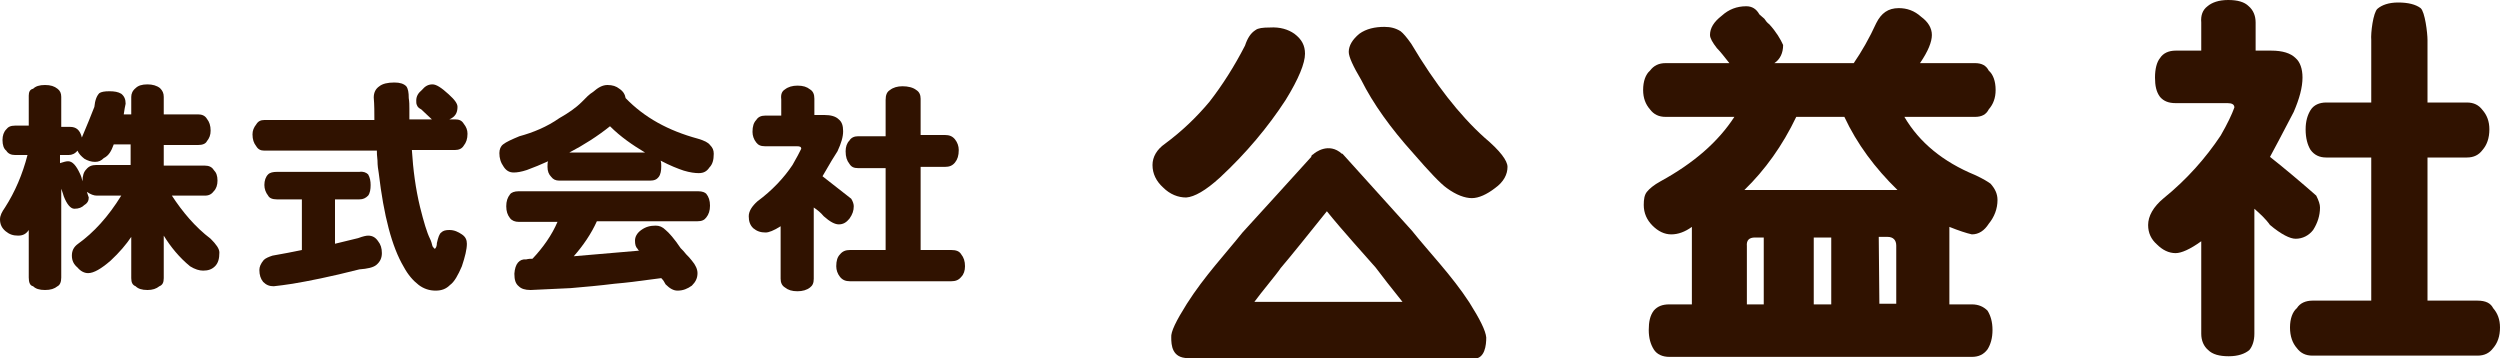 <?xml version="1.0" encoding="utf-8"?>
<!-- Generator: Adobe Illustrator 27.8.1, SVG Export Plug-In . SVG Version: 6.00 Build 0)  -->
<svg version="1.1" id="レイヤー_1" xmlns="http://www.w3.org/2000/svg" xmlns:xlink="http://www.w3.org/1999/xlink" x="0px"
	 y="0px" viewBox="0 0 400 57.3" style="enable-background:new 0 0 400 57.3;" xml:space="preserve">
<style type="text/css">
	.st0{fill:#301200;}
</style>
<path class="st0" d="M18.2,23.1h2.7v3.3h-5.5c-0.7,0-1.2,0.2-1.6,0.7c-0.4,0.4-0.6,1-0.6,1.9c-0.1-0.4-0.2-0.8-0.4-1.2
	c-0.6-1.3-1.2-2-1.9-2c-0.3,0-0.7,0.1-1.3,0.3v-1.3h1.4c0.5,0,1-0.2,1.4-0.7c0.2,0.5,0.6,0.9,1.1,1.3c0.5,0.3,1.1,0.5,1.7,0.5
	c0.6,0,1-0.2,1.4-0.6C17.4,24.9,17.8,24.2,18.2,23.1 M4.6,15.3v4.8H2.4c-0.7,0-1.1,0.2-1.4,0.6c-0.4,0.4-0.6,1-0.6,1.7
	c0,0.8,0.2,1.4,0.6,1.7c0.3,0.5,0.8,0.7,1.4,0.7h2c-0.8,3.1-2,5.9-3.6,8.4C0.3,33.9,0,34.5,0,35.1c0,0.8,0.3,1.4,0.9,1.9
	c0.6,0.5,1.2,0.7,2,0.7c0.8,0,1.3-0.3,1.7-0.9v7.6c0,0.8,0.2,1.3,0.7,1.4c0.4,0.4,1,0.6,1.9,0.6c0.9,0,1.5-0.2,2-0.6
	c0.4-0.2,0.6-0.7,0.6-1.4V30.2c0.2,0.5,0.3,0.9,0.4,1.2c0.5,1.3,1.1,2,1.7,2c0.7,0,1.2-0.2,1.6-0.6c0.5-0.3,0.7-0.7,0.7-1.2
	c-0.1-0.3-0.2-0.6-0.3-0.9c0.6,0.4,1.1,0.6,1.6,0.6h3.9c-2.1,3.4-4.4,5.9-6.9,7.7c-0.7,0.5-1,1.1-1,1.9c0,0.8,0.3,1.4,0.9,1.9
	c0.5,0.6,1.1,0.9,1.7,0.9c0.9,0,2.1-0.7,3.6-2c1.4-1.3,2.5-2.6,3.3-3.8v6.6c0,0.7,0.2,1.1,0.7,1.3c0.4,0.4,1,0.6,1.9,0.6
	c0.8,0,1.4-0.2,1.9-0.6c0.5-0.2,0.7-0.6,0.7-1.3v-6.8c1.1,1.8,2.5,3.5,4.2,4.9c0.8,0.5,1.5,0.7,2.1,0.7c0.8,0,1.4-0.2,1.9-0.7
	c0.5-0.5,0.7-1.2,0.7-2.2c0-0.6-0.5-1.3-1.4-2.2c-2.5-1.9-4.5-4.3-6.2-6.9h5.3c0.7,0,1.1-0.3,1.4-0.7c0.4-0.4,0.6-1,0.6-1.7
	c0-0.8-0.2-1.3-0.6-1.7c-0.3-0.5-0.8-0.7-1.4-0.7h-6.6v-3.3h5.5c0.7,0,1.2-0.2,1.4-0.6c0.4-0.5,0.6-1,0.6-1.7c0-0.8-0.2-1.4-0.6-1.9
	c-0.3-0.5-0.8-0.7-1.4-0.7h-5.5v-2.8c0-0.6-0.2-1-0.6-1.4c-0.5-0.4-1.2-0.6-2-0.6c-0.9,0-1.5,0.2-1.9,0.6c-0.5,0.4-0.7,0.9-0.7,1.4
	v2.8h-1.2c0.1-0.7,0.2-1.3,0.3-1.7c0-0.7-0.2-1.2-0.7-1.6c-0.5-0.3-1.1-0.4-1.9-0.4c-0.8,0-1.3,0.1-1.6,0.3
	c-0.4,0.4-0.7,1.1-0.8,2.2c-0.5,1.3-1.2,3-2,4.9c-0.3-1.2-0.9-1.7-1.9-1.7H9.8v-4.8c0-0.6-0.2-1-0.6-1.3c-0.5-0.4-1.1-0.6-2-0.6
	c-0.9,0-1.5,0.2-1.9,0.6C4.8,14.3,4.6,14.7,4.6,15.3"/>
<path class="st0" d="M59.8,15.6c0-0.8,0.3-1.4,0.9-1.8c0.5-0.4,1.3-0.6,2.4-0.6c0.9,0,1.5,0.2,1.9,0.6c0.3,0.4,0.4,1,0.4,1.9
	c0.1,0.6,0.1,1.1,0.1,1.7v1.7h3.6c-0.5-0.5-1.1-1-1.7-1.6c-0.4-0.2-0.6-0.4-0.7-0.7c-0.1-0.2-0.1-0.4-0.1-0.7c0-0.7,0.3-1.2,0.9-1.7
	c0.5-0.6,1-0.9,1.7-0.9c0.6,0,1.4,0.5,2.6,1.6c1,0.9,1.4,1.5,1.4,2c0,1-0.4,1.6-1.3,2h0.9c0.7,0,1.1,0.2,1.4,0.7
	c0.4,0.5,0.6,1,0.6,1.6c0,0.8-0.2,1.4-0.6,1.9c-0.3,0.5-0.8,0.7-1.4,0.7h-6.9c0.2,3.2,0.6,6.2,1.3,9.1c0.6,2.4,1.1,4.1,1.6,5.1
	c0.2,0.4,0.3,0.8,0.4,1.2c0.2,0.3,0.3,0.4,0.4,0.4c0.2-0.2,0.3-0.5,0.3-0.9c0.2-0.9,0.4-1.5,0.7-1.7c0.3-0.3,0.7-0.4,1.3-0.4
	c0.8,0,1.4,0.3,2,0.7c0.6,0.4,0.8,0.9,0.8,1.5c0,0.9-0.3,2.1-0.8,3.6c-0.6,1.4-1.2,2.5-1.9,3c-0.6,0.6-1.3,0.9-2.3,0.9
	c-1,0-1.9-0.3-2.7-0.9c-0.9-0.7-1.7-1.6-2.4-2.9c-1.9-3.2-3.2-8.2-4-15c-0.1-0.6-0.2-1.2-0.2-2c-0.1-0.8-0.1-1.3-0.1-1.6H42.3
	c-0.6,0-1-0.2-1.3-0.7c-0.4-0.5-0.6-1.1-0.6-1.9c0-0.6,0.2-1.1,0.6-1.6c0.3-0.5,0.7-0.7,1.3-0.7h17.6C59.9,18,59.9,16.8,59.8,15.6
	 M58.9,27.9c0.3,0.5,0.4,1.1,0.4,1.7c0,0.7-0.1,1.3-0.4,1.7c-0.4,0.4-0.8,0.6-1.4,0.6h-3.9V39c1.2-0.3,2.4-0.6,3.7-0.9
	c0.8-0.3,1.3-0.4,1.6-0.4c0.7,0,1.2,0.3,1.6,0.9c0.4,0.5,0.6,1.1,0.6,1.9c0,0.8-0.3,1.4-0.9,1.9c-0.5,0.4-1.4,0.6-2.7,0.7
	c-4.7,1.2-8.3,1.9-10.7,2.3c-1.2,0.2-2.2,0.3-3,0.4c-0.7,0-1.2-0.2-1.7-0.7c-0.4-0.5-0.6-1.1-0.6-1.9c0-0.5,0.2-1,0.7-1.6
	c0.3-0.3,0.8-0.5,1.4-0.7c1.7-0.3,3.3-0.6,4.7-0.9v-8.1h-4c-0.7,0-1.2-0.2-1.4-0.6c-0.4-0.5-0.6-1.1-0.6-1.7c0-0.7,0.2-1.3,0.6-1.7
	c0.3-0.3,0.8-0.4,1.4-0.4h13.2C58.1,27.4,58.6,27.6,58.9,27.9"/>
<path class="st0" d="M103.2,24.4H91.1c2.3-1.2,4.5-2.6,6.5-4.2C99.3,21.9,101.2,23.2,103.2,24.4 M105.7,25.7
	c1.5,0.8,2.8,1.3,3.7,1.6c1,0.3,1.8,0.4,2.4,0.4c0.8,0,1.3-0.3,1.7-0.9c0.5-0.5,0.7-1.2,0.7-2.2c0-0.6-0.2-1-0.6-1.4
	c-0.3-0.4-0.9-0.7-1.9-1c-4.8-1.3-8.6-3.4-11.6-6.5c-0.1-0.6-0.4-1.1-1-1.5c-0.5-0.4-1.1-0.6-1.9-0.6c-0.8,0-1.5,0.4-2.3,1.1
	c-0.3,0.2-0.6,0.4-0.9,0.7c-0.3,0.3-0.6,0.6-0.9,0.9c-1,1-2.2,1.8-3.6,2.6c-2,1.4-4.2,2.3-6.4,2.9c-1.2,0.5-2.1,0.9-2.6,1.3
	c-0.4,0.3-0.6,0.8-0.6,1.4c0,0.8,0.2,1.5,0.7,2.2c0.4,0.6,0.9,0.9,1.6,0.9c0.5,0,1.2-0.1,2.1-0.4c1.1-0.4,2.3-0.9,3.4-1.4
	c-0.1,0.2-0.1,0.5-0.1,0.9c0,0.7,0.2,1.2,0.6,1.6c0.3,0.4,0.7,0.6,1.3,0.6H104c0.7,0,1.1-0.2,1.4-0.6c0.3-0.4,0.4-1,0.4-1.7
	C105.8,26.3,105.8,26,105.7,25.7 M111.7,30.6H83c-0.7,0-1.2,0.2-1.4,0.5c-0.4,0.5-0.6,1.1-0.6,1.9c0,0.8,0.2,1.4,0.6,1.9
	c0.3,0.4,0.8,0.6,1.4,0.6h6.2c-0.9,2.1-2.3,4.1-4,5.9c-0.3,0-0.6,0-1,0.1c-1.1-0.1-1.8,0.7-1.9,2.3c0,1,0.2,1.6,0.7,2
	c0.4,0.4,1,0.6,1.9,0.6c1.9-0.1,4.1-0.2,6.4-0.3c2.3-0.2,4.6-0.4,7-0.7c1.1-0.1,2.1-0.2,2.9-0.3c1.5-0.2,3.1-0.4,4.6-0.6
	c0.3,0.3,0.5,0.6,0.7,1c0.7,0.7,1.3,1,1.9,1c0.9,0,1.6-0.3,2.3-0.8c0.6-0.6,0.9-1.2,0.9-2c0-0.6-0.3-1.3-0.9-2
	c-0.3-0.4-0.6-0.7-0.9-1c-0.3-0.4-0.6-0.7-0.9-1c-1-1.5-1.9-2.5-2.4-2.9c-0.5-0.5-1-0.7-1.6-0.7c-0.9,0-1.6,0.2-2.3,0.7
	c-0.7,0.5-1,1.1-1,1.7c0,0.6,0.1,1,0.4,1.3c0.1,0.2,0.2,0.3,0.3,0.3c-3.4,0.3-6.9,0.6-10.5,0.9c1.5-1.7,2.8-3.6,3.7-5.6h16.1
	c0.7,0,1.1-0.2,1.4-0.6c0.4-0.5,0.6-1.1,0.6-1.9c0-0.8-0.2-1.4-0.6-1.9C112.8,30.8,112.4,30.6,111.7,30.6"/>
<path class="st0" d="M125.6,14.3c0.5-0.4,1.2-0.6,2-0.6c0.9,0,1.5,0.2,2,0.6c0.5,0.3,0.7,0.8,0.7,1.5v2.6h1.6c1,0,1.8,0.2,2.3,0.7
	c0.5,0.4,0.7,1,0.7,1.9c0,0.9-0.3,1.9-0.9,3.2c-0.4,0.6-1.2,1.9-2.4,4c1.5,1.2,3.1,2.4,4.6,3.6c0.3,0.5,0.4,0.9,0.4,1.2
	c0,0.7-0.2,1.3-0.7,2c-0.5,0.6-1,0.9-1.7,0.9c-0.6,0-1.4-0.4-2.4-1.3c-0.5-0.6-1-1-1.6-1.4v11.4c0,0.7-0.2,1.1-0.6,1.4
	c-0.5,0.4-1.2,0.6-2,0.6c-0.9,0-1.5-0.2-2-0.6c-0.5-0.3-0.7-0.8-0.7-1.4v-8.4c-1.1,0.7-1.9,1-2.4,1c-0.8,0-1.4-0.2-2-0.7
	c-0.5-0.5-0.7-1.1-0.7-1.9c0-0.8,0.5-1.6,1.4-2.4c2.3-1.7,4.2-3.7,5.6-5.8c0.7-1.2,1.1-2,1.4-2.6c0-0.3-0.2-0.4-0.7-0.4h-5.1
	c-0.7,0-1.1-0.2-1.4-0.6c-0.4-0.5-0.6-1.1-0.6-1.7c0-0.9,0.2-1.5,0.6-1.9c0.3-0.5,0.8-0.7,1.4-0.7h2.6v-2.6
	C124.9,15.1,125.1,14.6,125.6,14.3 M142.4,14.4c0.5-0.4,1.2-0.6,2-0.6c0.9,0,1.7,0.2,2.2,0.6c0.5,0.3,0.7,0.8,0.7,1.4v5.8h3.9
	c0.7,0,1.2,0.2,1.6,0.7c0.4,0.5,0.6,1.1,0.6,1.7c0,0.9-0.2,1.5-0.6,2c-0.4,0.5-0.9,0.7-1.6,0.7h-3.9V40h4.9c0.8,0,1.3,0.2,1.6,0.7
	c0.4,0.5,0.6,1.1,0.6,1.9c0,0.7-0.2,1.3-0.6,1.7c-0.4,0.5-0.9,0.7-1.6,0.7h-16.2c-0.7,0-1.2-0.2-1.6-0.7c-0.4-0.5-0.6-1.1-0.6-1.7
	c0-0.9,0.2-1.5,0.6-1.9c0.4-0.5,0.9-0.7,1.6-0.7h5.7V26.9h-4.4c-0.7,0-1.1-0.2-1.4-0.7c-0.4-0.5-0.6-1.1-0.6-2
	c0-0.7,0.2-1.3,0.6-1.7c0.3-0.5,0.8-0.7,1.4-0.7h4.4v-5.8C141.7,15.2,141.9,14.7,142.4,14.4"/>
<path class="st0" d="M280.8,38h1.4l0,10.7h-2.7l0-9.3C279.4,38.4,279.9,38,280.8,38 M290.2,38h2.8l0,10.7h-2.8L290.2,38z
	 M300.6,37.9l1.4,0c0.9,0,1.4,0.5,1.4,1.4l0,9.3h-2.7L300.6,37.9z M287.4,18.7l7.7,0c2,4.3,4.9,8.2,8.5,11.7l-24.5,0
	C282.4,27.2,285.2,23.3,287.4,18.7 M276.7,10.1l-10.2,0c-1.1,0-1.9,0.4-2.5,1.2c-0.7,0.6-1.1,1.7-1.1,3.1c0,1.3,0.4,2.3,1.1,3.1
	c0.6,0.8,1.4,1.2,2.5,1.2l11,0c-2.6,4-6.5,7.4-11.8,10.3c-1.1,0.6-1.8,1.2-2.2,1.7c-0.4,0.5-0.5,1.2-0.5,2.1c0,1.3,0.5,2.4,1.4,3.3
	c0.9,0.9,1.9,1.4,3,1.4c1.1,0,2.2-0.4,3.3-1.2l0,12.4h-3.6c-1.1,0-1.9,0.3-2.5,1c-0.6,0.8-0.8,1.8-0.8,3.1c0,1.3,0.3,2.3,0.8,3.1
	c0.5,0.8,1.4,1.2,2.5,1.2l48.4,0c1.1,0,1.9-0.4,2.5-1.2c0.5-0.8,0.8-1.8,0.8-3.1c0-1.3-0.3-2.3-0.8-3.1c-0.6-0.6-1.4-1-2.5-1h-3.6
	l0-12.4c1.5,0.6,2.7,1,3.6,1.2c1.1,0,2-0.6,2.7-1.7c0.9-1.1,1.4-2.4,1.4-3.8c0-1-0.4-1.8-1.1-2.6c-0.4-0.3-1.2-0.8-2.5-1.4
	c-5.1-2.1-8.9-5.2-11.3-9.3l11.3,0c1.1,0,1.8-0.4,2.2-1.2c0.7-0.8,1.1-1.8,1.1-3.1c0-1.4-0.4-2.5-1.1-3.1c-0.4-0.8-1.1-1.2-2.2-1.2
	l-8.8,0c1.3-1.9,1.9-3.4,1.9-4.5c0-1.1-0.6-2.1-1.7-2.9c-1.1-1-2.3-1.4-3.6-1.4c-1.7,0-2.8,0.8-3.6,2.4c-1.1,2.4-2.3,4.5-3.6,6.4
	l-12.7,0c0.9-0.6,1.4-1.6,1.4-2.9c-0.4-0.9-1.1-2.1-2.2-3.3c-0.4-0.3-0.6-0.6-0.8-0.9c-0.2-0.2-0.5-0.4-0.8-0.7
	C281,1.4,280.3,1,279.4,1c-1.5,0-2.8,0.5-3.9,1.5c-1.3,1-1.9,2-1.9,3.1c0,0.5,0.4,1.2,1.1,2.1C275.3,8.3,275.9,9.1,276.7,10.1"/>
<path class="st0" d="M353.2,1c0.7-0.6,1.8-1,3.3-1c1.5,0,2.6,0.3,3.3,1c0.7,0.6,1.1,1.5,1.1,2.6l0,4.5h2.5c1.8,0,3.1,0.4,3.9,1.2
	c0.7,0.6,1.1,1.7,1.1,3.1c0,1.6-0.5,3.4-1.4,5.5c-0.6,1.1-1.8,3.5-3.8,7.2c2.4,1.9,4.9,4,7.4,6.2c0.4,0.8,0.6,1.4,0.6,1.9
	c0,1.3-0.4,2.5-1.1,3.6c-0.7,0.9-1.7,1.4-2.8,1.4c-0.9,0-2.3-0.7-4.1-2.2c-0.7-1-1.6-1.8-2.5-2.6l0,20c0,1.1-0.3,2-0.8,2.6
	c-0.7,0.6-1.8,1-3.3,1c-1.5,0-2.6-0.3-3.3-1c-0.7-0.6-1.1-1.5-1.1-2.6l0-14.8c-1.8,1.3-3.2,1.9-4.1,1.9c-1.1,0-2.1-0.5-3-1.4
	c-0.9-0.8-1.4-1.8-1.4-3.1c0-1.4,0.8-2.9,2.5-4.3c3.7-3,6.7-6.4,9.1-10c1.1-1.9,1.8-3.4,2.2-4.5c0-0.5-0.4-0.7-1.1-0.7l-8.3,0
	c-1.1,0-1.9-0.3-2.5-1c-0.6-0.8-0.8-1.8-0.8-3.1c0-1.4,0.3-2.5,0.8-3.1c0.5-0.8,1.4-1.2,2.5-1.2l4.1,0l0-4.5
	C352.1,2.5,352.4,1.6,353.2,1 M380.4,1.4c0.7-0.6,1.8-1,3.3-1c1.6,0,2.8,0.3,3.6,0.9c0.7,0.6,1.1,4,1.1,5.1l0,10h6.3
	c1.1,0,1.9,0.4,2.5,1.2c0.7,0.8,1.1,1.8,1.1,3.1c0,1.4-0.4,2.5-1.1,3.3c-0.6,0.8-1.4,1.2-2.5,1.2l-6.3,0l0,22.9l8,0
	c1.3,0,2.1,0.4,2.5,1.2c0.7,0.8,1.1,1.8,1.1,3.1c0,1.4-0.4,2.5-1.1,3.3c-0.6,0.8-1.4,1.2-2.5,1.2l-26.4,0c-1.1,0-1.9-0.4-2.5-1.2
	c-0.7-0.8-1.1-1.9-1.1-3.3c0-1.4,0.4-2.5,1.1-3.1c0.5-0.8,1.4-1.2,2.5-1.2l9.4,0l0-22.9l-7.2,0c-1.1,0-1.9-0.4-2.5-1.2
	c-0.5-0.8-0.8-1.9-0.8-3.3c0-1.3,0.3-2.3,0.8-3.1c0.5-0.8,1.4-1.2,2.5-1.2l7.2,0l0-10C379.3,5.3,379.7,2,380.4,1.4"/>
<path class="st0" d="M207.1,5.4c1.2,0.9,1.7,1.9,1.7,3.2c0,1.5-1,4-3.1,7.4c-2.8,4.3-6.3,8.5-10.5,12.4c-2.3,2.1-4.1,3.1-5.4,3.2
	c-1.3,0-2.6-0.5-3.7-1.6c-1.1-1-1.7-2.2-1.7-3.6c0-1.3,0.7-2.5,2-3.4c2.7-2,5-4.2,7.1-6.7c2.1-2.7,4-5.7,5.7-9
	c0.4-1.2,0.9-2,1.7-2.5c0.4-0.3,1.1-0.4,2.3-0.4C204.8,4.3,206.1,4.7,207.1,5.4 M239.2,30.1c-1.3,1-2.6,1.6-3.7,1.6
	c-1.1,0-2.5-0.5-4-1.6c-1-0.7-2.8-2.6-5.4-5.6c-3.6-4-6.4-7.9-8.3-11.7c-1.3-2.2-2-3.7-2-4.5c0-1,0.6-2,1.7-2.9
	c1.1-0.8,2.5-1.1,4-1.1c1,0,1.8,0.2,2.6,0.7c0.4,0.3,1,1,1.7,2c3.8,6.4,7.7,11.4,11.7,15c2.5,2.1,3.7,3.7,3.7,4.7
	C241.2,27.9,240.6,29.1,239.2,30.1"/>
<path class="st0" d="M235.1,48.4c-2.8-4.3-6.4-8-9.2-11.5c-1.1-1.2-11.1-12.3-11.1-12.3c0,0,0,0-0.1,0c0,0,0,0,0,0
	c-2.1-1.9-4.3-0.2-4.6,0.1c-0.2,0.1-0.3,0.2-0.3,0.4c-1.7,1.9-10,11-11,12.1c-2.8,3.5-6.1,7-8.9,11.4c-1.7,2.7-2.6,4.5-2.5,5.4
	c0,1.2,0.1,3.3,2.7,3.3l0,0c0.1,0,0.2,0.1,0.3,0.1l45.1,0c0.1,0,0.2,0,0.3,0l0,0c1.8,0,2-2.2,2-3.4
	C237.7,52.9,236.8,51.1,235.1,48.4z M212.3,33.8c2.4,3,6.5,7.5,7.8,9c0.5,0.7,3,3.9,4.3,5.5l-23.7,0c1-1.4,3.7-4.6,4.2-5.4
	C206.2,41.4,209.9,36.8,212.3,33.8z"/>
<g>
</g>
<g>
</g>
<g>
</g>
<g>
</g>
<g>
</g>
<g>
</g>
<g>
</g>
<g>
</g>
<g>
</g>
<g>
</g>
<g>
</g>
<g>
</g>
<g>
</g>
<g>
</g>
<g>
</g>
</svg>
